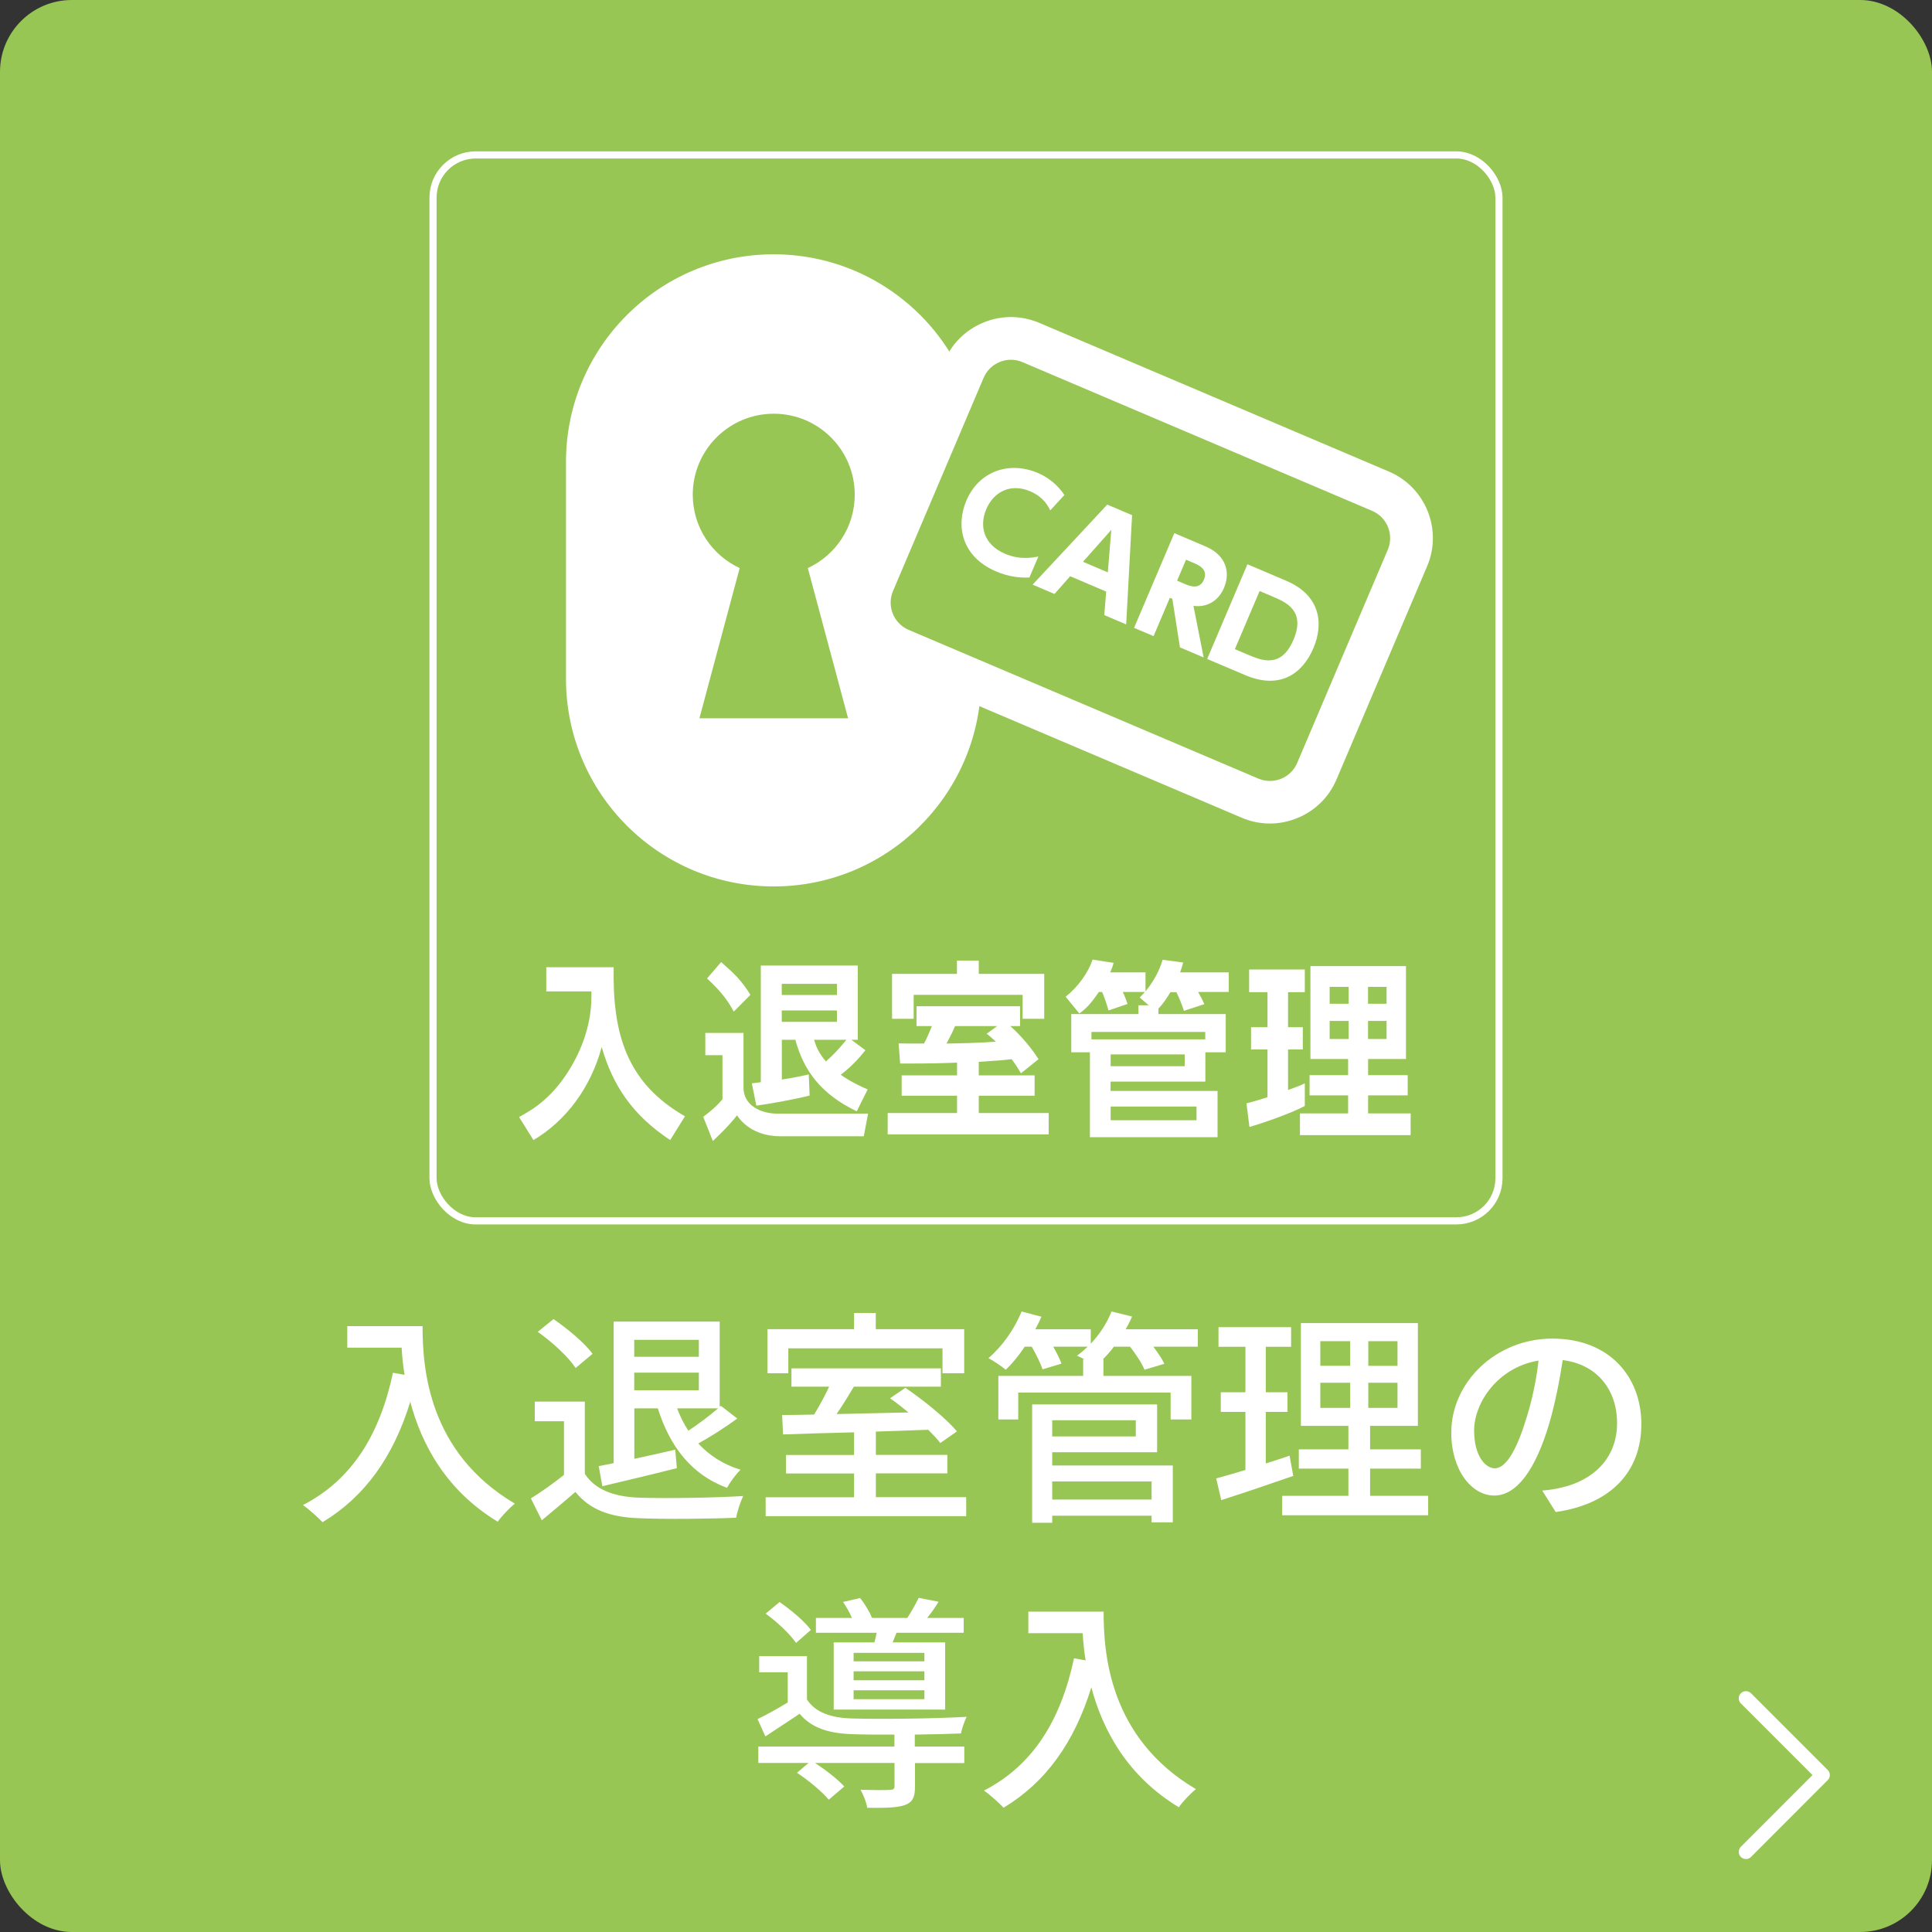 <?xml version="1.0" encoding="UTF-8"?><svg id="_レイヤー_2" xmlns="http://www.w3.org/2000/svg" viewBox="0 0 203 203"><rect x="0" y="0" width="203" height="203" fill="#333333" stroke="none"/><defs><style>.cls-1{fill:#fff;}.cls-2{stroke-linecap:round;stroke-width:1.51px;}.cls-2,.cls-3{fill:none;stroke:#fff;stroke-linejoin:round;}.cls-4{fill:#98c654;}.cls-3{stroke-width:.75px;}</style></defs><g id="_レイヤー_3"><rect class="cls-4" width="203" height="203" rx="7.55" ry="7.55"/><path class="cls-1" d="m44.4,139.34c0,4.34.55,13.25,9.7,18.65-.5.38-1.42,1.34-1.8,1.9-5.45-3.29-8.02-8.18-9.19-12.6-1.78,5.78-4.78,9.98-9.22,12.65-.43-.46-1.46-1.39-2.06-1.8,5.16-2.66,8.07-7.39,9.46-13.9l1.22.22c-.17-1.01-.26-1.99-.31-2.86h-5.71v-2.26h7.92Z"/><path class="cls-1" d="m61.44,154.84c1.06,1.66,3.02,2.42,5.66,2.52,2.66.1,7.99.02,10.99-.17-.26.53-.62,1.58-.74,2.28-2.71.12-7.54.17-10.27.05-3.05-.12-5.11-.91-6.62-2.76-1.13.98-2.28,1.94-3.53,2.98l-1.15-2.3c1.08-.67,2.35-1.56,3.48-2.47v-5.64h-3.07v-2.06h5.26v7.58Zm-.96-11.11c-.74-1.13-2.47-2.74-3.98-3.79l1.66-1.34c1.49,1.03,3.29,2.52,4.1,3.65l-1.78,1.49Zm2.42,10.32c.48-.1,1.01-.19,1.58-.31v-14.88h11.14v8.95l.12-.1,1.73,1.34c-1.3.94-2.81,1.92-4.1,2.62,1.15,1.25,2.64,2.21,4.44,2.76-.48.46-1.1,1.3-1.42,1.9-3.72-1.37-6-4.32-7.27-8.35h-2.47v5.3c1.37-.29,2.83-.62,4.3-.96l.17,1.94c-2.74.7-5.62,1.37-7.83,1.9l-.38-2.11Zm3.74-13.27v1.78h6.79v-1.78h-6.79Zm6.79,5.3v-1.85h-6.79v1.85h6.79Zm-2.28,1.9c.31.84.7,1.63,1.18,2.35,1.06-.7,2.26-1.61,3.12-2.35h-4.3Z"/><path class="cls-1" d="m101.52,157.32v1.99h-21.07v-1.99h9.29v-2.5h-7.15v-1.94h7.15v-2.38c-2.81.07-5.42.14-7.46.22l-.1-2.04c.98,0,2.14-.02,3.36-.05.55-.89,1.13-1.97,1.58-2.93h-3.96v-1.92h15.7v1.92h-9.14c-.58.96-1.2,1.99-1.82,2.88,2.38-.05,4.97-.12,7.56-.17-.65-.53-1.32-1.06-1.94-1.49l1.61-1.1c1.92,1.3,4.3,3.24,5.42,4.58l-1.75,1.22c-.31-.41-.77-.89-1.27-1.39-1.82.07-3.7.12-5.5.19v2.45h7.51v1.94h-7.51v2.5h9.5Zm-18.7-13.03h-2.18v-4.63h9.1v-1.7h2.28v1.7h9.29v4.63h-2.28v-2.62h-16.2v2.62Z"/><path class="cls-1" d="m125.85,141.5h-4.66c.46.62.91,1.27,1.15,1.8l-2.09.62c-.24-.65-.89-1.61-1.51-2.42h-1.7c-.36.48-.74.91-1.15,1.32h.05v1.75h9.24v4.58h-2.18v-2.83h-16.01v2.83h-2.09v-4.58h8.91v-1.75h.12c-.29-.14-.55-.29-.77-.38.38-.26.77-.6,1.13-.94h-3.62c.36.65.7,1.3.86,1.78l-1.99.6c-.19-.62-.67-1.56-1.13-2.38h-.74c-.62.94-1.32,1.78-1.99,2.42-.43-.36-1.3-.94-1.82-1.22,1.42-1.2,2.74-3.05,3.48-4.9l2.09.55c-.19.43-.41.89-.65,1.32h5.83v1.51c.94-.98,1.7-2.16,2.18-3.38l2.16.53c-.19.46-.43.91-.67,1.34h7.58v1.82Zm-15.29,12.48h12.67v5.98h-2.23v-.7h-10.44v.74h-2.11v-12.43h13.13v5.02h-11.02v1.39Zm0-4.75v1.7h8.78v-1.7h-8.78Zm0,6.43v1.9h10.44v-1.9h-10.44Z"/><path class="cls-1" d="m135.88,155.08c-2.62.91-5.4,1.85-7.56,2.54l-.53-2.28c.86-.24,1.92-.53,3.07-.89v-6.1h-2.59v-2.06h2.59v-4.78h-2.83v-2.06h7.63v2.06h-2.66v4.78h2.28v2.06h-2.28v5.42c.82-.26,1.68-.53,2.5-.82l.38,2.11Zm14.18,2.09v2.04h-15.34v-2.04h6.96v-2.86h-5.21v-2.02h5.21v-2.47h-4.99v-10.8h12.29v10.8h-5.02v2.47h5.33v2.02h-5.33v2.86h6.1Zm-11.33-13.66h3.14v-2.59h-3.14v2.59Zm0,4.42h3.14v-2.64h-3.14v2.64Zm8.11-7.01h-3.07v2.59h3.07v-2.59Zm0,4.37h-3.07v2.64h3.07v-2.64Z"/><path class="cls-1" d="m162.04,156.62c.84-.07,1.54-.19,2.11-.34,3.05-.7,5.76-2.9,5.76-6.75,0-3.46-2.06-6.17-5.71-6.62-.34,2.14-.77,4.44-1.42,6.67-1.44,4.85-3.41,7.56-5.78,7.56s-4.51-2.66-4.51-6.62c0-5.28,4.68-9.87,10.63-9.87s9.34,3.98,9.34,8.98-3.19,8.42-9,9.24l-1.42-2.26Zm-1.68-7.54c.6-1.87,1.06-4.03,1.3-6.12-4.27.7-6.77,4.42-6.77,7.34,0,2.74,1.22,3.98,2.18,3.98,1.03,0,2.18-1.54,3.29-5.21Z"/><path class="cls-1" d="m96.14,183.52h5.18v1.73h-5.18v2.47c0,1.08-.22,1.63-1.06,1.94-.82.29-2.06.31-3.96.29-.07-.55-.41-1.37-.7-1.9,1.37.05,2.71.05,3.07.02.38-.02.5-.1.5-.41v-2.42h-8.35c1.13.74,2.4,1.73,3.07,2.47l-1.63,1.39c-.67-.82-2.14-2.04-3.34-2.83l1.22-1.03h-5.28v-1.73h14.3v-1.25c-1.75,0-3.41,0-4.56-.05-2.47-.1-4.2-.7-5.4-2.14-1.15.77-2.33,1.54-3.6,2.38l-.82-1.82c.96-.46,2.11-1.1,3.17-1.75v-3.17h-3v-1.7h5.02v4.56c.86,1.34,2.5,1.92,4.61,1.99,2.81.1,9,.02,12.17-.17-.22.43-.5,1.22-.6,1.75-1.25.05-3.02.1-4.85.12v1.25Zm-12.5-10.9c-.62-.91-1.99-2.21-3.19-3.07l1.46-1.22c1.2.82,2.64,2.04,3.29,2.93l-1.56,1.37Zm8.23-.05c.1-.31.17-.67.24-1.01h-6.38v-1.56h3.79c-.24-.55-.6-1.18-.94-1.68l1.8-.41c.48.6.98,1.44,1.25,2.09h3.7c.43-.65.91-1.51,1.2-2.11l2.09.41c-.38.62-.79,1.2-1.2,1.7h3.84v1.56h-7.06c-.14.36-.29.7-.41,1.01h5.52v7.06h-11.71v-7.06h4.27Zm5.26,1.1h-7.44v.89h7.44v-.89Zm0,1.94h-7.44v.94h7.44v-.94Zm0,1.99h-7.44v.94h7.44v-.94Z"/><path class="cls-1" d="m115.96,169.34c0,4.34.55,13.25,9.7,18.65-.5.38-1.42,1.34-1.8,1.9-5.45-3.29-8.02-8.18-9.19-12.6-1.78,5.78-4.78,9.98-9.22,12.65-.43-.46-1.46-1.39-2.06-1.8,5.16-2.66,8.07-7.39,9.46-13.9l1.22.22c-.17-1.01-.26-1.99-.31-2.86h-5.71v-2.26h7.92Z"/><polyline class="cls-2" points="183.45 178.45 191.51 186.51 183.45 194.58"/><path class="cls-1" d="m57.4,101.63h7.08c-.13,6.98,1.35,12.14,7.49,15.66l-1.55,2.5c-3.96-2.62-6.03-5.72-7.2-9.78-1.15,4.3-3.78,7.78-7.17,9.78l-1.51-2.42c1.35-.74,3.69-2.04,5.71-5.7,1.91-3.48,1.91-6.24,1.89-7.5h-4.74v-2.54Z"/><path class="cls-1" d="m74.1,108.53h4.02v5.74c0,1.92,1.87,2.74,3.53,2.74h9.56l-.45,2.38h-8.84c-1.12,0-3.24-.34-4.48-2.2-.32.4-.9,1.16-2.54,2.7l-1.01-2.54c.83-.64,1.35-1.06,2.02-1.84v-4.64h-1.8v-2.34Zm1.67-7.44c1.39,1.22,2.11,1.88,3.08,3.44l-1.75,1.76c-.52-.96-1.19-2-2.81-3.48l1.48-1.72Zm3.22,12.74c.45-.06.47-.06.95-.12v-12.26h10.19v7.8h-.68l1.48,1.1c-.45.56-1.26,1.56-2.59,2.58.27.2,1.17.82,2.83,1.54l-1.15,2.3c-3.71-1.8-5.55-4.2-6.45-7.52h-1.42v4.18c1.66-.26,2.3-.42,2.83-.54l.09,2.22c-1.48.38-4.2.88-5.6,1.06l-.47-2.34Zm3.15-10.46v1.18h5.8v-1.18h-5.8Zm0,2.8v1.2h5.8v-1.2h-5.8Zm3.4,3.08c.18.6.41,1.3,1.24,2.28.74-.66,1.22-1.14,2.16-2.28h-3.4Z"/><path class="cls-1" d="m107.27,112.77c-.23-.4-.47-.8-.97-1.48-.86.1-1.03.12-3.46.28v1.42h5.87v2.14h-5.87v1.82h7.35v2.24h-16.92v-2.24h7.29v-1.82h-5.82v-2.14h5.82v-1.34c-1.53.06-2.3.1-5.98.1l-.16-2.12c.18.02,2.25.02,2.67.02.32-.6.58-1.22.83-1.84h-1.62v-2.08h10.88v2.08h-1.03c.38.34,1.8,1.64,2.97,3.48l-1.84,1.48Zm-6.72-11.84h2.29v1.4h6.88v4.72h-2.27v-2.52h-11.45v2.52h-2.27v-4.72h6.82v-1.4Zm4.23,6.88h-4.43c-.32.76-.45.98-.9,1.84,1.37-.02,3.76-.08,5.19-.2-.41-.38-.63-.56-.96-.84l1.1-.8Z"/><path class="cls-1" d="m121.7,106.55h7.09v4.02h-2.14v3.08h-9.96v.98h11.24v4.86h-13.41v-8.92h-1.96v-4.02h7.06v-.92h1.08l-.95-.82c.27-.28.38-.38.54-.58h-2.32c.2.38.45,1.08.5,1.26l-2,.68c-.14-.54-.45-1.46-.67-1.94h-.34c-.85,1.24-1.31,1.72-2.05,2.26l-1.44-1.76c1.31-1.04,2.38-2.54,2.83-3.9l2.21.34c-.09.34-.14.5-.36,1h3.71v2c1.21-1.48,1.62-2.74,1.8-3.32l2.16.28c-.09.36-.16.56-.32,1.04h5.11v2.06h-3.22c.23.4.47.84.65,1.28l-2.14.7c-.2-.6-.47-1.32-.79-1.96h-.63c-.34.56-.7,1.14-1.26,1.72v.58Zm-7.02,2.66h11.96v-.78h-11.96v.78Zm2.02,1.58v1.24h7.78v-1.24h-7.78Zm0,5.48v1.44h9.02v-1.44h-9.02Z"/><path class="cls-1" d="m130.98,115.93c.68-.18,1.26-.34,2.2-.64v-5.02h-1.73v-2.34h1.73v-3.68h-1.93v-2.38h5.85v2.38h-1.76v3.68h1.55v2.34h-1.55v4.26c.99-.36,1.3-.48,1.76-.7v2.38c-1.57.82-4.47,1.82-5.82,2.2l-.31-2.48Zm6.7-14.42h10.05v9.76h-3.98v1.7h4.16v2.12h-4.16v1.9h4.47v2.28h-11.63v-2.28h5.06v-1.9h-4.05v-2.12h4.05v-1.7h-3.96v-9.76Zm2.03,2.18v1.78h2v-1.78h-2Zm0,3.58v1.9h2v-1.9h-2Zm4.03-3.58v1.78h1.95v-1.78h-1.95Zm0,3.58v1.9h1.95v-1.9h-1.95Z"/><rect class="cls-3" x="45.5" y="16.28" width="112" height="112" rx="4.48" ry="4.48"/><path class="cls-1" d="m133.44,86.53c-1.01,0-2.01-.2-2.97-.61l-36.75-15.63c-3.85-1.64-5.65-6.1-4.01-9.95l9.52-22.4c.79-1.87,2.27-3.31,4.15-4.07,1.88-.76,3.94-.74,5.81.05l36.75,15.63c3.85,1.64,5.65,6.1,4.01,9.95l-9.52,22.4c-.79,1.87-2.27,3.31-4.15,4.07-.92.37-1.88.56-2.84.56Zm-27.23-48.73c-.39,0-.79.08-1.16.23-.77.31-1.37.9-1.7,1.67l-9.52,22.4c-.67,1.58.07,3.41,1.64,4.08l36.75,15.63c.76.32,1.61.33,2.38.02.77-.31,1.37-.9,1.7-1.67l9.52-22.4c.67-1.58-.07-3.41-1.64-4.08l-36.75-15.63c-.39-.17-.8-.25-1.22-.25Z"/><path class="cls-1" d="m108.16,60.68c-1.24.06-2.36-.16-3.5-.64-3.59-1.53-4.26-4.75-3.13-7.42,1.35-3.17,4.55-4.18,7.51-2.93,1.14.48,2.11,1.29,2.8,2.32l-1.49,1.62c-.18-.37-.66-1.39-2.11-2.01-2.09-.89-3.86.1-4.61,1.88-.74,1.73-.32,3.71,1.98,4.69,1.55.66,2.87.4,3.49.29l-.94,2.21Z"/><path class="cls-1" d="m112.44,60.55l-1.64,1.86-2.3-.98,7.84-8.41,2.61,1.11-.62,11.48-2.3-.98.2-2.47-3.8-1.62Zm3.96-.41l.37-4.47-2.98,3.36,2.61,1.11Z"/><path class="cls-1" d="m126.7,57.43c2.15.92,2.6,2.73,1.9,4.36-.5,1.17-1.6,2.08-3.2,1.87l1.07,5.42-2.49-1.06-.8-5.1-.26-.11-1.71,4.03-2.05-.87,4.23-9.95,3.32,1.41Zm-2.08,1.38l-.94,2.2.79.34c.52.22,1.56.66,2.03-.44.46-1.09-.52-1.52-1.08-1.76l-.8-.34Z"/><path class="cls-1" d="m131.07,59.29l4.07,1.73c3.59,1.53,3.97,4.47,2.86,7.09-1.14,2.67-3.51,4.38-7.15,2.83l-4.01-1.7,4.23-9.95Zm-1.32,8.92l1.35.57c1.46.62,3.51,1.49,4.81-1.56,1.29-3.04-.77-3.93-2.15-4.52l-1.41-.6-2.6,6.11Z"/><path class="cls-1" d="m94.59,68.23c-2.72-1.16-3.99-4.3-2.83-7.01l9.3-21.88c-3.47-7.45-11.01-12.62-19.77-12.62h0c-12.05,0-21.82,9.77-21.82,21.82v22.78c0,12.05,9.77,21.82,21.82,21.82h0c11.87,0,21.51-9.49,21.8-21.29l-8.5-3.61Zm-5.5,7.24h-15.6l4.23-15.78c-2.91-1.35-4.93-4.29-4.93-7.71,0-4.7,3.81-8.51,8.51-8.51s8.51,3.81,8.51,8.51c0,3.42-2.02,6.36-4.93,7.71l4.23,15.78Z"/></g></svg>